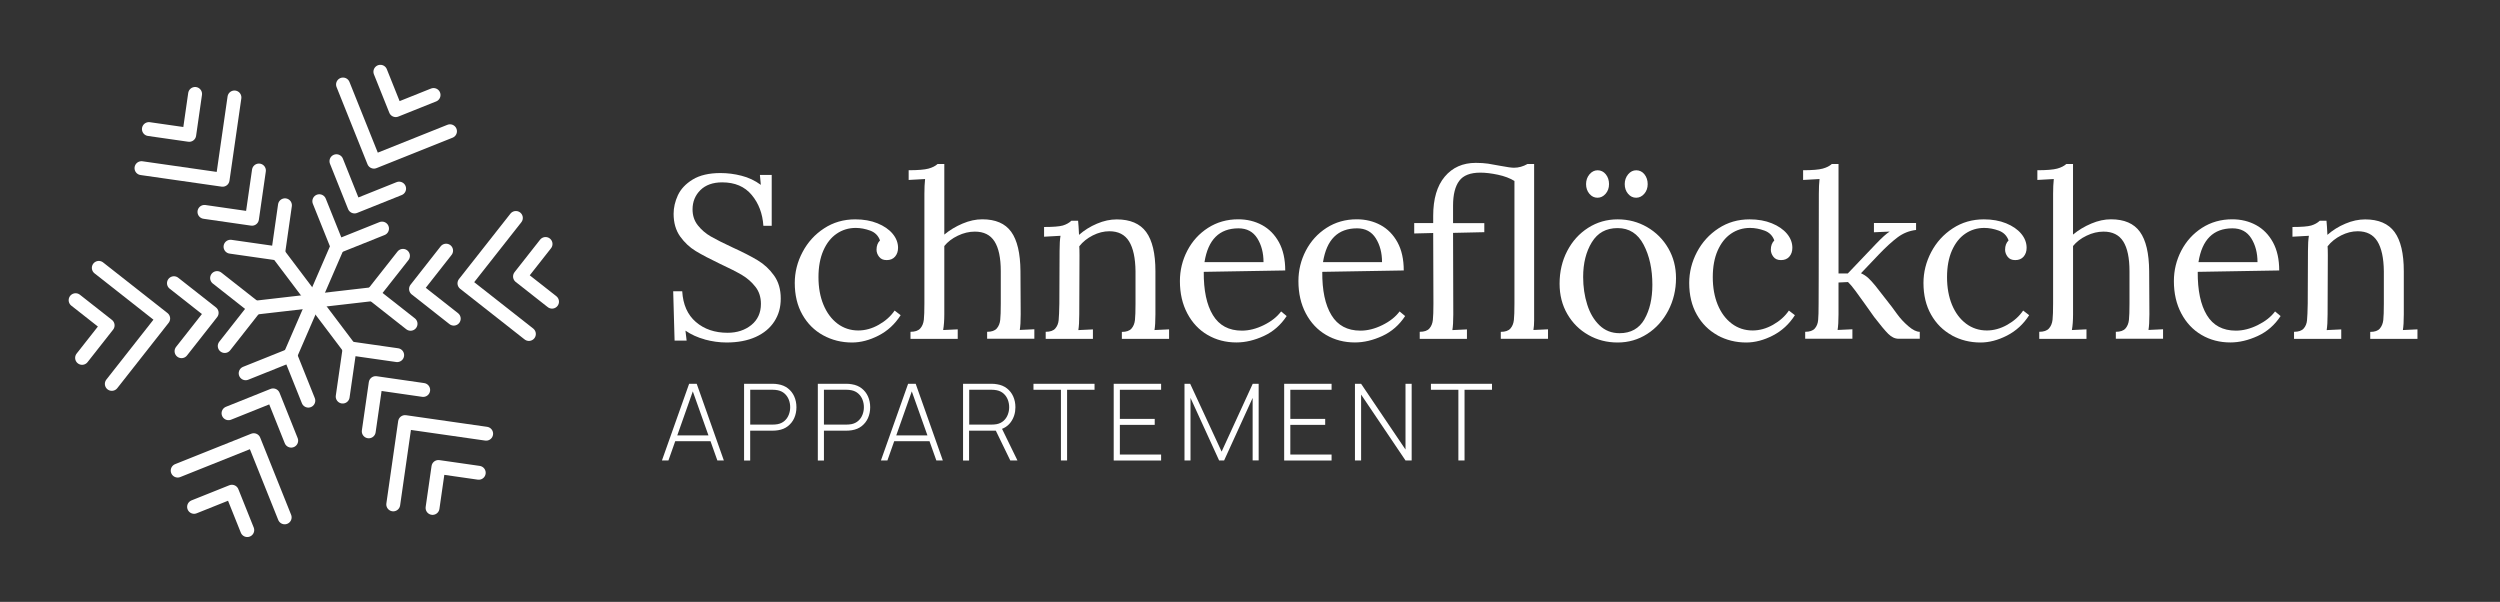 <svg xmlns="http://www.w3.org/2000/svg" id="pfad" viewBox="0 0 540 130"><rect x="0" y="0" width="540" height="130" fill="#333333" stroke="none"/><defs><style>      .cls-1 {        fill: #fff;      }      .cls-2 {        fill: none;        stroke: #fff;        stroke-linecap: round;        stroke-linejoin: round;        stroke-width: 3px;      }    </style></defs><g><g><path class="cls-1" d="M152.24,73.32c-1.58-.43-2.98-1.07-4.18-1.9l.25,2.15h-2.6l-.3-10.65h1.95c.17,2.87,1.15,5.08,2.95,6.63,1.8,1.55,4.08,2.33,6.85,2.33,2.03,0,3.74-.56,5.12-1.67,1.38-1.12,2.08-2.64,2.08-4.58,0-1.43-.39-2.66-1.18-3.67s-1.75-1.87-2.9-2.55c-1.15-.68-2.71-1.47-4.67-2.38-2.23-1.07-4.01-2-5.33-2.8-1.32-.8-2.44-1.86-3.38-3.17-.93-1.32-1.4-2.94-1.4-4.88,0-1.33.31-2.67.92-4,.62-1.33,1.68-2.47,3.2-3.4,1.52-.93,3.52-1.4,6.02-1.4,1.5,0,3.01.19,4.52.58,1.52.38,2.91,1.04,4.18,1.97l-.2-2.15h2.55v11h-1.8c-.17-2.63-1.01-4.86-2.52-6.67-1.52-1.82-3.64-2.72-6.38-2.72-2,0-3.57.56-4.7,1.67-1.13,1.12-1.7,2.51-1.7,4.17,0,1.33.38,2.48,1.15,3.45.77.97,1.7,1.77,2.8,2.4,1.1.63,2.65,1.42,4.65,2.35,2.27,1.03,4.09,1.97,5.47,2.8,1.38.83,2.56,1.92,3.53,3.28.97,1.35,1.45,3.01,1.45,4.97s-.46,3.52-1.38,4.95c-.92,1.43-2.26,2.55-4.02,3.35-1.77.8-3.87,1.2-6.3,1.2-1.57,0-3.14-.22-4.73-.65Z"></path><path class="cls-1" d="M177.79,72.42c-1.88-1.03-3.38-2.52-4.47-4.45-1.1-1.93-1.65-4.22-1.65-6.85,0-2.33.56-4.56,1.68-6.67,1.12-2.12,2.67-3.83,4.65-5.12,1.98-1.3,4.23-1.95,6.73-1.95,1.8,0,3.4.28,4.8.85,1.4.57,2.49,1.32,3.27,2.25.78.93,1.18,1.95,1.18,3.05,0,.77-.22,1.4-.65,1.9-.43.5-1.03.75-1.8.75s-1.28-.24-1.65-.72c-.37-.48-.55-.99-.55-1.53,0-.83.25-1.5.75-2-.37-1.03-1.08-1.74-2.12-2.12-1.05-.38-2.09-.58-3.12-.58-1.53,0-2.91.42-4.12,1.25-1.22.83-2.18,2.05-2.88,3.65-.7,1.6-1.05,3.52-1.05,5.75s.36,4.22,1.08,5.95c.72,1.73,1.73,3.09,3.02,4.07,1.3.98,2.8,1.48,4.5,1.48,1.5,0,2.98-.41,4.42-1.23,1.45-.82,2.59-1.84,3.43-3.07l1.3,1c-1.23,1.93-2.82,3.4-4.77,4.4s-3.86,1.5-5.73,1.5c-2.27,0-4.34-.52-6.23-1.55Z"></path><path class="cls-1" d="M196.67,71.67c.97,0,1.67-.24,2.1-.72.43-.48.69-1.11.78-1.88.08-.77.12-1.93.12-3.5v-23.65c0-1.27.05-2.35.15-3.25l-3.55.2v-2.1c2,0,3.43-.12,4.28-.35.85-.23,1.51-.57,1.97-1h1.45v15.25c1.17-.97,2.48-1.76,3.95-2.38,1.47-.62,2.88-.92,4.25-.92,2.87,0,4.95.9,6.25,2.7,1.3,1.8,1.97,4.63,2,8.5l.05,9.3c0,1.5-.07,2.63-.2,3.4l3.15-.15v2.05h-10.2v-1.5c.97,0,1.66-.24,2.08-.72.42-.48.67-1.1.75-1.85.08-.75.12-1.92.12-3.52v-7c0-2.87-.45-5.01-1.35-6.43-.9-1.42-2.32-2.12-4.25-2.12-1.23,0-2.46.29-3.68.88-1.22.58-2.19,1.33-2.92,2.23v14.75c0,1.3-.08,2.43-.25,3.4l3.15-.15v2.05h-10.2v-1.5Z"></path><path class="cls-1" d="M225.87,71.67c.97,0,1.66-.24,2.07-.72.42-.48.66-1.08.73-1.8.07-.72.12-1.91.15-3.57l.05-11.4c0-1.4.07-2.48.2-3.25l-3.55.2v-2.1c1.97,0,3.32-.11,4.05-.32.73-.22,1.35-.56,1.85-1.03h1.45c.07.63.13,1.65.2,3.05,1.13-1,2.43-1.81,3.88-2.42,1.45-.62,2.88-.92,4.27-.92,2.9,0,5.02.91,6.35,2.72,1.33,1.82,2,4.64,2,8.48v9.3c0,1.5-.07,2.63-.2,3.4l3.15-.15v2.05h-10.2v-1.5c.97,0,1.66-.24,2.08-.72.42-.48.67-1.1.75-1.85.08-.75.12-1.92.12-3.52v-7c-.03-2.87-.5-5.03-1.4-6.48-.9-1.45-2.32-2.17-4.25-2.17-1.2,0-2.39.3-3.58.9-1.18.6-2.16,1.38-2.92,2.35.03.37.05,1.02.05,1.95l-.05,12.75c0,1.5-.07,2.63-.2,3.4l3.15-.15v2.05h-10.2v-1.5Z"></path><path class="cls-1" d="M260.84,72.35c-1.85-1.08-3.31-2.63-4.38-4.65-1.07-2.02-1.6-4.34-1.6-6.98,0-2.33.53-4.52,1.6-6.58,1.07-2.05,2.56-3.69,4.47-4.92,1.92-1.23,4.09-1.85,6.53-1.85,1.9,0,3.62.42,5.15,1.25,1.53.83,2.75,2.08,3.65,3.72.9,1.65,1.35,3.67,1.35,6.08l-17.6.3c-.03,4,.62,7.12,1.98,9.35,1.35,2.23,3.44,3.35,6.27,3.35,1.53,0,3.11-.4,4.73-1.2,1.62-.8,2.86-1.78,3.73-2.95l1.2,1c-1.27,1.93-2.91,3.37-4.92,4.3-2.02.93-3.99,1.4-5.93,1.4-2.3,0-4.38-.54-6.22-1.62ZM272.92,56.62c0-2-.45-3.72-1.35-5.15-.9-1.43-2.25-2.15-4.05-2.15-4.13,0-6.58,2.43-7.35,7.3h12.75Z"></path><path class="cls-1" d="M286.44,72.35c-1.85-1.08-3.31-2.63-4.38-4.65-1.07-2.02-1.6-4.34-1.6-6.98,0-2.33.53-4.52,1.6-6.58,1.07-2.05,2.56-3.69,4.47-4.92,1.92-1.23,4.09-1.85,6.53-1.85,1.9,0,3.62.42,5.15,1.25,1.53.83,2.75,2.08,3.65,3.72.9,1.65,1.35,3.67,1.35,6.08l-17.6.3c-.03,4,.62,7.12,1.98,9.35,1.35,2.23,3.44,3.35,6.27,3.35,1.53,0,3.11-.4,4.73-1.2,1.62-.8,2.86-1.78,3.72-2.95l1.2,1c-1.27,1.93-2.91,3.37-4.92,4.3-2.02.93-3.99,1.4-5.93,1.4-2.3,0-4.38-.54-6.22-1.62ZM298.52,56.62c0-2-.45-3.72-1.35-5.15-.9-1.43-2.25-2.15-4.05-2.15-4.13,0-6.58,2.43-7.35,7.3h12.75Z"></path><path class="cls-1" d="M306.67,71.67c.97,0,1.66-.24,2.08-.72.42-.48.67-1.1.75-1.85.08-.75.12-1.92.12-3.52l-.05-15.25-4.1.1v-2.25h4.1v-1.55c0-3.67.83-6.49,2.5-8.48,1.67-1.98,3.9-2.97,6.7-2.97,1,0,1.88.06,2.65.17.77.12,1.67.28,2.7.48,1.4.27,2.37.4,2.9.4,1,0,1.97-.27,2.9-.8h1.45v33.85c0,.7-.05,1.37-.15,2l3.15-.15v2.05h-10.2v-1.5c.97,0,1.66-.24,2.08-.72.42-.48.67-1.1.75-1.85.08-.75.12-1.92.12-3.52v-26.5c-.97-.6-2.16-1.05-3.58-1.35s-2.67-.45-3.78-.45c-2.17,0-3.69.59-4.57,1.78-.88,1.18-1.33,2.96-1.33,5.33v3.8h6.75v1.95l-6.75.15.05,17.6c0,1.5-.07,2.63-.2,3.4l3.15-.15v2.05h-10.2v-1.5Z"></path><path class="cls-1" d="M343.09,72.35c-1.92-1.08-3.43-2.59-4.55-4.52-1.12-1.93-1.67-4.12-1.67-6.55,0-2.6.55-4.96,1.65-7.07,1.1-2.12,2.61-3.78,4.52-5s4.04-1.83,6.38-1.83,4.42.56,6.35,1.67c1.93,1.12,3.46,2.64,4.58,4.58,1.12,1.93,1.67,4.08,1.67,6.45,0,2.53-.56,4.87-1.67,7-1.12,2.13-2.63,3.82-4.55,5.05-1.92,1.23-4.04,1.85-6.38,1.85s-4.41-.54-6.32-1.62ZM355.19,68.97c1.15-2,1.72-4.48,1.72-7.45,0-3.37-.62-6.25-1.88-8.65-1.25-2.4-3.12-3.6-5.62-3.6s-4.32,1.02-5.57,3.05-1.88,4.53-1.88,7.5c0,2.13.29,4.12.88,5.97.58,1.85,1.47,3.34,2.65,4.48,1.18,1.13,2.62,1.7,4.33,1.7,2.43,0,4.22-1,5.38-3ZM343.31,41.86c-.48-.57-.72-1.27-.72-2.09s.25-1.53.74-2.12c.5-.58,1.08-.87,1.76-.87s1.3.29,1.76.87c.47.58.7,1.29.7,2.12s-.25,1.53-.74,2.09c-.5.57-1.08.85-1.76.85s-1.26-.28-1.74-.85ZM351.66,41.86c-.48-.57-.72-1.27-.72-2.09s.25-1.53.74-2.12,1.08-.87,1.76-.87,1.3.29,1.76.87.7,1.29.7,2.12-.25,1.53-.74,2.09c-.5.57-1.08.85-1.76.85s-1.26-.28-1.74-.85Z"></path><path class="cls-1" d="M370.99,72.42c-1.88-1.03-3.38-2.52-4.47-4.45-1.1-1.93-1.65-4.22-1.65-6.85,0-2.33.56-4.56,1.67-6.67s2.67-3.83,4.65-5.12c1.98-1.3,4.22-1.95,6.72-1.95,1.8,0,3.4.28,4.8.85,1.4.57,2.49,1.32,3.27,2.25.78.93,1.17,1.95,1.17,3.05,0,.77-.22,1.4-.65,1.9-.43.5-1.03.75-1.8.75s-1.28-.24-1.65-.72c-.37-.48-.55-.99-.55-1.53,0-.83.25-1.5.75-2-.37-1.03-1.08-1.74-2.12-2.12-1.05-.38-2.09-.58-3.12-.58-1.53,0-2.91.42-4.12,1.25-1.22.83-2.17,2.05-2.88,3.65-.7,1.6-1.05,3.52-1.05,5.75s.36,4.22,1.07,5.95c.72,1.73,1.73,3.09,3.03,4.07,1.3.98,2.8,1.48,4.5,1.48,1.5,0,2.97-.41,4.42-1.23,1.45-.82,2.59-1.84,3.42-3.07l1.3,1c-1.23,1.93-2.83,3.4-4.78,4.4s-3.86,1.5-5.72,1.5c-2.27,0-4.34-.52-6.23-1.55Z"></path><path class="cls-1" d="M389.92,71.67c.97,0,1.66-.24,2.08-.72.42-.48.66-1.09.72-1.83.07-.73.1-1.92.1-3.55,0-.33,0-2.15.02-5.45s.03-9.37.03-18.2c0-1.27.05-2.35.15-3.25l-3.55.2v-2.1c1.97,0,3.38-.12,4.23-.35.85-.23,1.51-.57,1.97-1h1.45v23.65h2l6.1-6.4c1.27-1.33,2.25-2.22,2.95-2.65l-3.4.15v-2h9.1v1.5c-1.47.17-2.8.7-4,1.6-1.2.9-2.53,2.12-4,3.65l-3.9,4.1c.6.27,1.12.61,1.58,1.03.45.42.96.97,1.53,1.67l3.55,4.55c.07.07.44.58,1.12,1.53.68.95,1.5,1.83,2.45,2.65.95.82,1.77,1.22,2.47,1.22v1.5h-4.55c-.8,0-1.55-.35-2.25-1.05s-1.72-1.92-3.05-3.65l-1.95-2.75c-.73-1.03-1.42-1.99-2.08-2.88-.65-.88-1.19-1.52-1.62-1.92l-2.05.1v6.85c0,1.5-.07,2.63-.2,3.4l3.2-.15v2.05h-10.2v-1.5Z"></path><path class="cls-1" d="M421.59,72.42c-1.88-1.03-3.38-2.52-4.47-4.45-1.1-1.93-1.65-4.22-1.65-6.85,0-2.33.56-4.56,1.67-6.67s2.67-3.83,4.65-5.12c1.98-1.3,4.22-1.95,6.72-1.95,1.8,0,3.4.28,4.8.85,1.4.57,2.49,1.32,3.27,2.25.78.93,1.17,1.95,1.17,3.05,0,.77-.22,1.4-.65,1.9-.43.5-1.03.75-1.8.75s-1.28-.24-1.65-.72c-.37-.48-.55-.99-.55-1.53,0-.83.25-1.5.75-2-.37-1.03-1.08-1.74-2.12-2.12-1.05-.38-2.09-.58-3.12-.58-1.53,0-2.91.42-4.12,1.25-1.22.83-2.17,2.05-2.88,3.65-.7,1.6-1.05,3.52-1.05,5.75s.36,4.22,1.07,5.95c.72,1.73,1.73,3.09,3.03,4.07,1.3.98,2.8,1.48,4.5,1.48,1.5,0,2.97-.41,4.42-1.23,1.45-.82,2.59-1.84,3.42-3.07l1.3,1c-1.23,1.93-2.83,3.4-4.78,4.4s-3.86,1.5-5.72,1.5c-2.27,0-4.34-.52-6.23-1.55Z"></path><path class="cls-1" d="M440.47,71.67c.97,0,1.67-.24,2.1-.72.43-.48.69-1.11.78-1.88.08-.77.12-1.93.12-3.5v-23.65c0-1.27.05-2.35.15-3.25l-3.55.2v-2.1c2,0,3.42-.12,4.28-.35.85-.23,1.51-.57,1.97-1h1.45v15.25c1.17-.97,2.48-1.76,3.95-2.38,1.47-.62,2.88-.92,4.25-.92,2.87,0,4.95.9,6.25,2.7,1.3,1.8,1.97,4.63,2,8.5l.05,9.3c0,1.5-.07,2.63-.2,3.4l3.15-.15v2.05h-10.2v-1.5c.97,0,1.66-.24,2.08-.72.42-.48.67-1.1.75-1.85.08-.75.12-1.92.12-3.52v-7c0-2.87-.45-5.01-1.35-6.43-.9-1.42-2.32-2.12-4.25-2.12-1.23,0-2.46.29-3.67.88-1.22.58-2.19,1.33-2.92,2.23v14.75c0,1.3-.08,2.43-.25,3.4l3.15-.15v2.05h-10.2v-1.5Z"></path><path class="cls-1" d="M475.54,72.35c-1.85-1.08-3.31-2.63-4.38-4.65-1.07-2.02-1.6-4.34-1.6-6.98,0-2.33.53-4.52,1.6-6.58,1.07-2.05,2.56-3.69,4.47-4.92,1.92-1.23,4.09-1.85,6.53-1.85,1.9,0,3.62.42,5.15,1.25s2.75,2.08,3.65,3.72c.9,1.65,1.35,3.67,1.35,6.08l-17.6.3c-.03,4,.62,7.12,1.97,9.35,1.35,2.23,3.44,3.35,6.28,3.35,1.53,0,3.11-.4,4.72-1.2s2.86-1.78,3.73-2.95l1.2,1c-1.27,1.93-2.91,3.37-4.93,4.3-2.02.93-3.99,1.4-5.92,1.4-2.3,0-4.38-.54-6.22-1.62ZM487.62,56.62c0-2-.45-3.72-1.35-5.15-.9-1.43-2.25-2.15-4.05-2.15-4.13,0-6.58,2.43-7.35,7.3h12.75Z"></path><path class="cls-1" d="M495.52,71.67c.97,0,1.66-.24,2.08-.72.42-.48.66-1.08.72-1.8.07-.72.12-1.91.15-3.57l.05-11.4c0-1.4.07-2.48.2-3.25l-3.55.2v-2.1c1.97,0,3.32-.11,4.05-.32.73-.22,1.35-.56,1.85-1.03h1.45c.07.63.13,1.65.2,3.05,1.13-1,2.42-1.81,3.88-2.42,1.45-.62,2.88-.92,4.27-.92,2.9,0,5.02.91,6.35,2.72,1.33,1.82,2,4.64,2,8.48v9.3c0,1.5-.07,2.63-.2,3.4l3.15-.15v2.05h-10.2v-1.5c.97,0,1.66-.24,2.07-.72s.67-1.1.75-1.85.12-1.92.12-3.52v-7c-.03-2.87-.5-5.03-1.4-6.48-.9-1.45-2.32-2.17-4.25-2.17-1.2,0-2.39.3-3.58.9-1.18.6-2.16,1.38-2.92,2.35.03.37.05,1.02.05,1.95l-.05,12.75c0,1.5-.07,2.63-.2,3.4l3.15-.15v2.05h-10.2v-1.5Z"></path></g><g><path class="cls-1" d="M142.98,99.46l5.87-16.56h1.64l5.86,16.56h-1.4l-5.64-15.87h.67l-5.6,15.87h-1.4ZM145.41,95.3v-1.25h8.51v1.25h-8.51Z"></path><path class="cls-1" d="M160.72,99.46v-16.56h6.24c.16,0,.34,0,.52.02.19.01.39.04.59.08.83.13,1.54.43,2.13.89s1.05,1.05,1.36,1.75.47,1.47.47,2.32-.16,1.63-.47,2.33c-.31.7-.77,1.28-1.36,1.75s-1.31.76-2.13.89c-.21.03-.4.05-.59.07-.19.02-.36.02-.52.02h-4.92v6.45h-1.32ZM162.05,91.71h4.9c.14,0,.3,0,.48-.02.18-.01.36-.04.55-.07.6-.12,1.1-.37,1.5-.73.4-.36.7-.8.9-1.32.2-.51.3-1.05.3-1.62s-.1-1.11-.3-1.62c-.2-.51-.5-.95-.9-1.31-.4-.36-.9-.61-1.5-.73-.18-.04-.37-.06-.55-.08s-.34-.02-.48-.02h-4.9v7.52Z"></path><path class="cls-1" d="M176.65,99.46v-16.56h6.24c.16,0,.34,0,.52.02.19.01.39.04.59.08.83.13,1.54.43,2.13.89s1.05,1.05,1.36,1.75.47,1.47.47,2.32-.16,1.63-.47,2.33c-.31.7-.77,1.28-1.36,1.75s-1.31.76-2.13.89c-.21.03-.4.05-.59.07-.19.02-.36.02-.52.02h-4.92v6.45h-1.32ZM177.97,91.71h4.9c.14,0,.3,0,.48-.02.18-.01.36-.04.55-.07.6-.12,1.1-.37,1.5-.73.4-.36.7-.8.9-1.32.2-.51.3-1.05.3-1.62s-.1-1.11-.3-1.62c-.2-.51-.5-.95-.9-1.31-.4-.36-.9-.61-1.5-.73-.18-.04-.37-.06-.55-.08s-.34-.02-.48-.02h-4.9v7.52Z"></path><path class="cls-1" d="M190.28,99.46l5.87-16.56h1.64l5.86,16.56h-1.4l-5.64-15.87h.67l-5.6,15.87h-1.4ZM192.71,95.3v-1.25h8.51v1.25h-8.51Z"></path><path class="cls-1" d="M208.02,99.46v-16.56h6.24c.16,0,.34,0,.52.02.19.01.39.04.59.08.83.13,1.54.43,2.13.89s1.05,1.05,1.36,1.75.47,1.47.47,2.32c0,1.22-.33,2.28-.98,3.19-.65.9-1.56,1.48-2.73,1.72l-.38.15h-5.92v6.45h-1.32ZM209.35,91.71h4.9c.14,0,.3,0,.48-.02.18-.01.36-.04.55-.07.6-.12,1.1-.37,1.5-.73.4-.36.7-.8.9-1.32.2-.51.3-1.05.3-1.62s-.1-1.11-.3-1.62c-.2-.51-.5-.95-.9-1.31-.4-.36-.9-.61-1.5-.73-.18-.04-.37-.06-.55-.08s-.34-.02-.48-.02h-4.9v7.52ZM218.22,99.46l-3.27-6.74,1.23-.62,3.59,7.36h-1.55Z"></path><path class="cls-1" d="M229.16,99.46v-15.27h-5.93v-1.29h13.19v1.29h-5.93v15.27h-1.32Z"></path><path class="cls-1" d="M240.56,99.46v-16.56h10.24v1.29h-8.91v6.29h7.53v1.29h-7.53v6.41h8.91v1.29h-10.24Z"></path><path class="cls-1" d="M255.85,99.46v-16.56h1.23l6.79,14.65,6.72-14.65h1.28v16.54h-1.3v-13.49l-6.16,13.51h-1.08l-6.18-13.51v13.51h-1.29Z"></path><path class="cls-1" d="M277.38,99.46v-16.56h10.24v1.29h-8.91v6.29h7.53v1.29h-7.53v6.41h8.91v1.29h-10.24Z"></path><path class="cls-1" d="M292.67,99.46v-16.56h1.33l9.59,14.2v-14.2h1.33v16.56h-1.33l-9.59-14.23v14.23h-1.33Z"></path><path class="cls-1" d="M315.01,99.46v-15.27h-5.93v-1.29h13.19v1.29h-5.93v15.27h-1.32Z"></path></g></g><g><g><line class="cls-2" x1="72.89" y1="53.23" x2="62.69" y2="76.77"></line><g><g><polyline class="cls-2" points="82.16 15.5 85.48 23.79 93.65 20.52"></polyline><polyline class="cls-2" points="74.09 18.25 80.77 34.92 97.2 28.35"></polyline><polyline class="cls-2" points="72.67 34.82 76.58 44.6 86.21 40.74"></polyline><polyline class="cls-2" points="68.97 43.46 72.89 53.23 82.52 49.37"></polyline></g><g><polyline class="cls-2" points="53.41 114.5 50.09 106.21 41.92 109.48"></polyline><polyline class="cls-2" points="61.49 111.75 54.81 95.08 38.38 101.65"></polyline><polyline class="cls-2" points="62.9 95.18 58.99 85.4 49.36 89.26"></polyline><polyline class="cls-2" points="66.6 86.54 62.69 76.77 53.06 80.63"></polyline></g></g></g><g><line class="cls-2" x1="55.04" y1="66.47" x2="80.53" y2="63.53"></line><g><g><polyline class="cls-2" points="17.73 77.3 23.25 70.28 16.33 64.84"></polyline><polyline class="cls-2" points="24.15 82.92 35.25 68.8 21.34 57.86"></polyline><polyline class="cls-2" points="39.21 75.86 45.72 67.58 37.57 61.17"></polyline><polyline class="cls-2" points="48.54 74.74 55.04 66.47 46.89 60.06"></polyline></g><g><polyline class="cls-2" points="117.84 52.7 112.32 59.72 119.24 65.16"></polyline><polyline class="cls-2" points="111.43 47.08 100.32 61.2 114.24 72.14"></polyline><polyline class="cls-2" points="96.36 54.14 89.86 62.42 98.01 68.83"></polyline><polyline class="cls-2" points="87.04 55.26 80.53 63.53 88.68 69.94"></polyline></g></g></g><g><line class="cls-2" x1="75.52" y1="75.24" x2="60.06" y2="54.76"></line><g><g><polyline class="cls-2" points="93.43 109.71 94.7 100.87 103.41 102.12"></polyline><polyline class="cls-2" points="84.94 108.95 87.49 91.17 105.01 93.68"></polyline><polyline class="cls-2" points="79.65 93.17 81.15 82.75 91.41 84.23"></polyline><polyline class="cls-2" points="74.02 85.66 75.52 75.24 85.79 76.71"></polyline></g><g><polyline class="cls-2" points="42.14 20.29 40.87 29.13 32.16 27.88"></polyline><polyline class="cls-2" points="50.64 21.05 48.08 38.83 30.56 36.32"></polyline><polyline class="cls-2" points="55.93 36.83 54.43 47.25 44.16 45.77"></polyline><polyline class="cls-2" points="61.55 44.34 60.06 54.76 49.79 53.29"></polyline></g></g></g></g></svg>